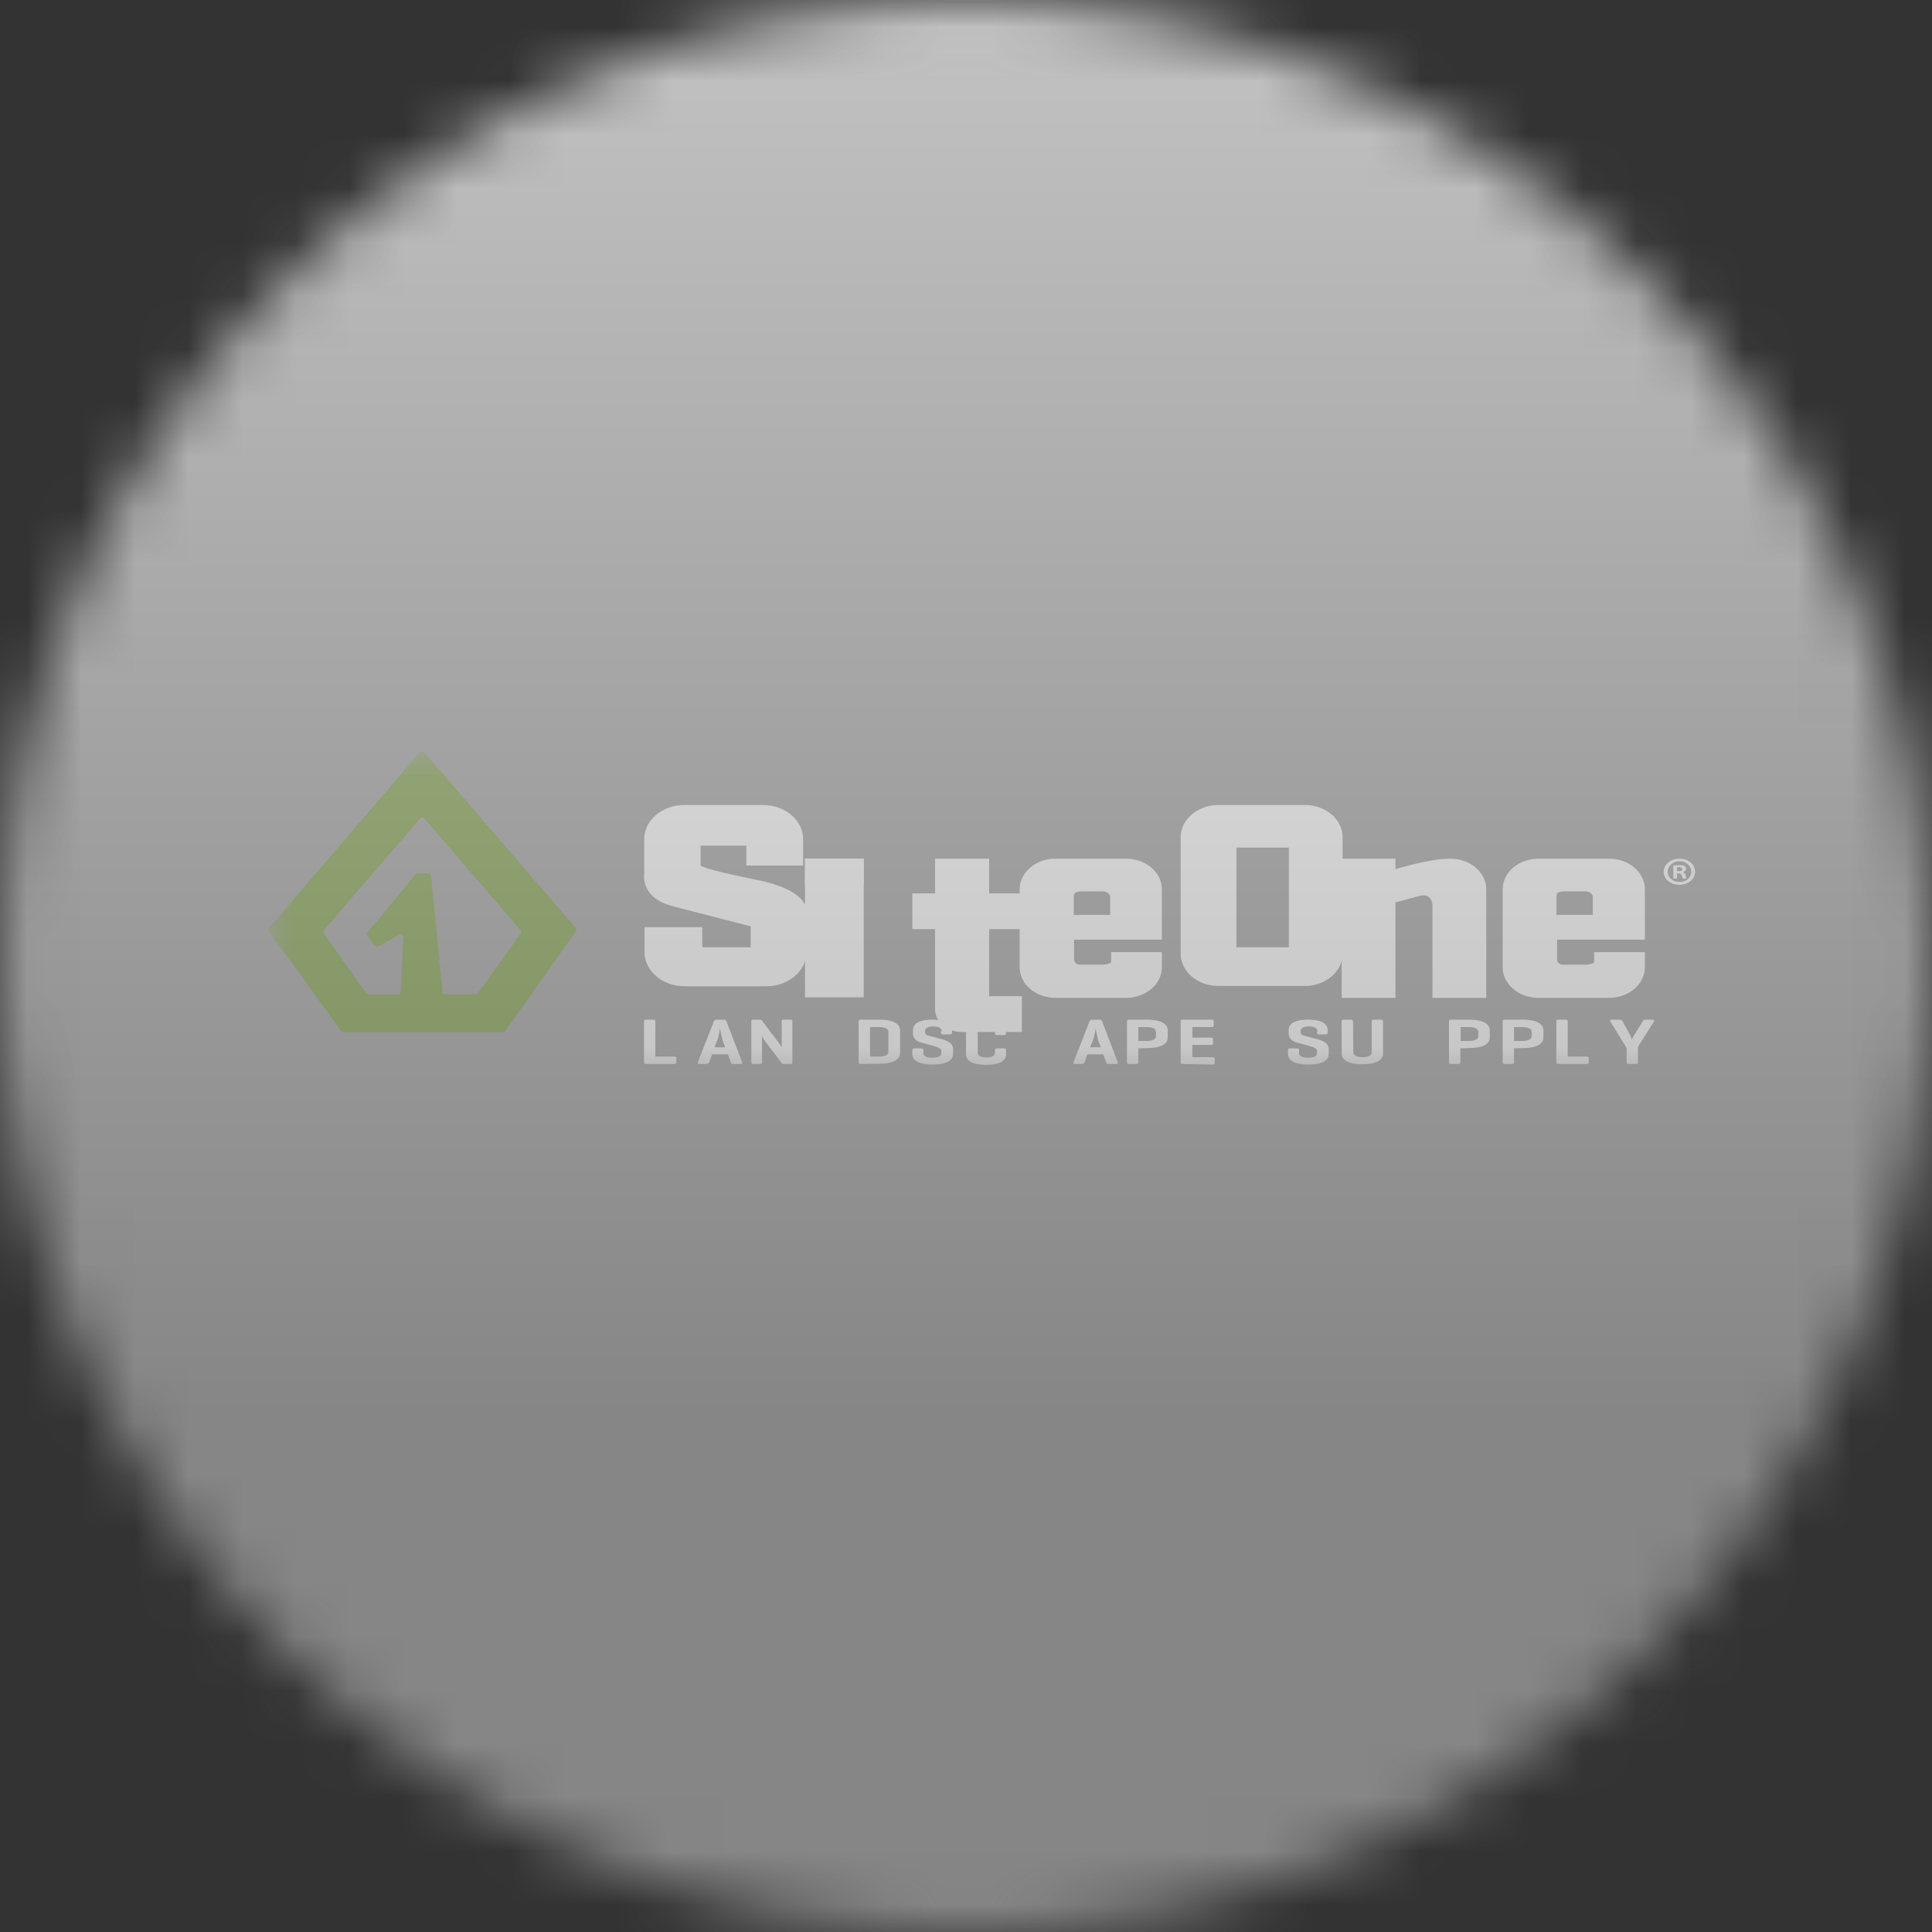 <svg width="36" height="36" viewBox="0 0 36 36" fill="none" xmlns="http://www.w3.org/2000/svg">
<rect x="0" y="0" width="36" height="36" fill="#333333" stroke="none"/>
<g clip-path="url(#clip0_1_98623)">
<mask id="mask0_1_98623" style="mask-type:luminance" maskUnits="userSpaceOnUse" x="0" y="0" width="36" height="36">
<path d="M36 18C36 8.059 27.941 0 18 0C8.059 0 0 8.059 0 18C0 27.941 8.059 36 18 36C27.941 36 36 27.941 36 18Z" fill="white"/>
</mask>
<g mask="url(#mask0_1_98623)">
<path d="M36 0H0V36H36V0Z" fill="#9A9A9A"/>
<mask id="mask1_1_98623" style="mask-type:luminance" maskUnits="userSpaceOnUse" x="5" y="14" width="27" height="7">
<path d="M32 14H5V20.3H32V14Z" fill="white"/>
</mask>
<g mask="url(#mask1_1_98623)">
<path d="M18.431 16H17.423V16.646H17V17.313H17.423V18.801C17.423 19.039 17.647 19.23 17.927 19.23H19.041V18.562H18.431V17.313H19.041V16.646H18.431V16Z" fill="white"/>
<path d="M14.113 16.398C13.036 16.18 13.055 16.128 13.055 16.128V15.757H13.907V16.128H14.965V15.635C14.965 15.286 14.629 15 14.218 15H12.75C12.339 15 12.004 15.286 12.004 15.635V16.287C12.004 16.287 11.923 16.726 12.532 16.885C13.304 17.086 13.988 17.261 13.988 17.261V17.652H13.086V17.276H12.01V17.742C12.01 18.092 12.346 18.378 12.756 18.378H14.28C14.691 18.378 15.027 18.092 15.027 17.742V16.948C15.027 16.948 15.04 16.583 14.113 16.398Z" fill="white"/>
<path d="M16.095 16H15V18.584H16.095V16Z" fill="white"/>
<path d="M16.095 16H15V16.492H16.095V16Z" fill="white"/>
<path d="M20.978 16H19.672C19.299 16 19 16.254 19 16.572V18.022C19 18.34 19.299 18.594 19.672 18.594H20.978C21.352 18.594 21.65 18.34 21.65 18.022V17.742H20.705V17.916C20.705 17.975 20.53 17.975 20.53 17.975H20.132C20.07 17.98 20.02 17.938 20.014 17.885C20.014 17.874 20.014 17.869 20.014 17.858V17.509H21.65V16.572C21.65 16.254 21.352 16 20.978 16ZM20.686 17.048H20.008V16.704C20.008 16.619 20.076 16.609 20.163 16.609H20.549C20.618 16.609 20.68 16.651 20.686 16.709V17.048Z" fill="white"/>
<path d="M27.022 16C26.624 16 26.002 16.196 26.002 16.196V16H25V18.594H26.002V16.815L26.412 16.704C26.711 16.604 26.692 16.895 26.692 16.895V18.594H27.694V16.572C27.694 16.254 27.395 16 27.022 16Z" fill="white"/>
<path d="M29.014 17.509H30.65V16.572C30.65 16.254 30.352 16 29.978 16H28.672C28.299 16 28 16.254 28 16.572V18.022C28 18.34 28.299 18.594 28.672 18.594H29.978C30.352 18.594 30.65 18.34 30.65 18.022V17.742H29.705V17.916C29.705 17.975 29.53 17.975 29.53 17.975H29.132C29.07 17.98 29.02 17.938 29.014 17.89C29.014 17.879 29.014 17.874 29.014 17.863V17.509ZM29.002 17.048V16.704C29.002 16.619 29.07 16.609 29.157 16.609H29.543C29.611 16.609 29.674 16.651 29.68 16.709V17.048H29.002Z" fill="white"/>
<path d="M24.314 15H22.703C22.317 15 22 15.27 22 15.598V17.774C22 18.102 22.317 18.372 22.703 18.372H24.314C24.7 18.372 25.017 18.102 25.017 17.774V15.598C25.017 15.27 24.706 15 24.314 15ZM23.039 15.794H24.016V17.652H23.039V15.794Z" fill="white"/>
<path d="M12.211 19.688H12.566C12.591 19.688 12.604 19.694 12.604 19.72V19.794C12.604 19.815 12.591 19.826 12.566 19.826H12.031C12.006 19.826 12 19.815 12 19.794V19.032C12 19.011 12.012 19 12.037 19H12.174C12.205 19 12.211 19.011 12.211 19.032V19.688Z" fill="white"/>
<path d="M13.487 19.001C13.512 18.996 13.531 19.012 13.537 19.033L13.83 19.795C13.836 19.816 13.83 19.827 13.799 19.827H13.662C13.637 19.827 13.618 19.816 13.618 19.795L13.562 19.647H13.27L13.214 19.795C13.207 19.816 13.189 19.827 13.164 19.827H13.033C13.002 19.827 12.996 19.816 13.002 19.795L13.301 19.033C13.307 19.012 13.326 19.001 13.351 19.001H13.487ZM13.463 19.382C13.444 19.308 13.425 19.234 13.419 19.16C13.413 19.176 13.388 19.329 13.369 19.377L13.313 19.515H13.512L13.463 19.382Z" fill="white"/>
<path d="M14.765 19.794C14.765 19.815 14.759 19.826 14.728 19.826H14.603C14.585 19.826 14.572 19.821 14.566 19.81L14.261 19.408C14.236 19.376 14.218 19.344 14.199 19.312V19.794C14.199 19.815 14.193 19.826 14.162 19.826H14.037C14.006 19.826 14 19.815 14 19.794V19.032C14 19.011 14.006 19 14.037 19H14.162C14.174 19 14.187 19.005 14.193 19.011L14.51 19.429C14.529 19.455 14.547 19.482 14.566 19.514V19.032C14.566 19.011 14.572 19 14.603 19H14.728C14.759 19 14.765 19.011 14.765 19.032V19.794Z" fill="white"/>
<path d="M16.031 19.826C16.006 19.826 16 19.815 16 19.794V19.032C16 19.011 16.006 19 16.037 19H16.386C16.672 19 16.771 19.095 16.771 19.196V19.625C16.771 19.725 16.672 19.821 16.386 19.821L16.031 19.826ZM16.212 19.138V19.688H16.38C16.485 19.688 16.554 19.657 16.554 19.598V19.228C16.554 19.169 16.491 19.138 16.38 19.138H16.212Z" fill="white"/>
<path d="M17.547 19.217C17.547 19.159 17.498 19.127 17.392 19.127C17.286 19.127 17.236 19.154 17.236 19.217V19.233C17.236 19.265 17.261 19.291 17.299 19.297L17.572 19.37C17.678 19.402 17.759 19.455 17.759 19.545V19.64C17.759 19.741 17.666 19.837 17.38 19.837C17.093 19.837 17 19.741 17 19.64V19.567C17 19.545 17.012 19.535 17.037 19.535H17.168C17.199 19.535 17.205 19.545 17.205 19.567V19.619C17.205 19.678 17.267 19.709 17.373 19.709C17.479 19.709 17.541 19.683 17.541 19.619V19.582C17.541 19.535 17.479 19.514 17.404 19.492L17.155 19.424C17.075 19.402 17.012 19.339 17.012 19.265V19.196C17.012 19.095 17.093 19 17.373 19C17.653 19 17.74 19.095 17.74 19.196V19.244C17.74 19.265 17.728 19.275 17.703 19.275H17.572C17.547 19.275 17.535 19.265 17.535 19.244V19.217" fill="white"/>
<path d="M18.747 19.646C18.747 19.747 18.66 19.842 18.373 19.842C18.087 19.842 18 19.747 18 19.646V19.196C18 19.095 18.087 19 18.373 19C18.66 19 18.747 19.095 18.747 19.196V19.254C18.747 19.275 18.74 19.286 18.709 19.286H18.579C18.547 19.286 18.541 19.275 18.541 19.254V19.222C18.541 19.159 18.485 19.132 18.38 19.132C18.274 19.132 18.218 19.164 18.218 19.222V19.614C18.218 19.672 18.274 19.704 18.38 19.704C18.485 19.704 18.541 19.672 18.541 19.614V19.567C18.541 19.545 18.554 19.535 18.579 19.535H18.709C18.734 19.535 18.747 19.545 18.747 19.567V19.646Z" fill="white"/>
<path d="M20.487 19.001C20.512 18.996 20.531 19.012 20.537 19.033L20.829 19.795C20.836 19.816 20.829 19.827 20.799 19.827H20.655C20.631 19.827 20.612 19.816 20.612 19.795L20.556 19.647H20.263L20.207 19.795C20.201 19.816 20.183 19.827 20.158 19.827H20.033C20.002 19.827 19.996 19.816 20.002 19.795L20.301 19.033C20.307 19.012 20.326 19.001 20.351 19.001H20.487ZM20.462 19.382C20.444 19.308 20.425 19.234 20.419 19.16C20.413 19.176 20.388 19.329 20.369 19.377L20.313 19.515H20.512L20.462 19.382Z" fill="white"/>
<path d="M21.212 19.535V19.794C21.212 19.815 21.205 19.826 21.174 19.826H21.037C21.006 19.826 21 19.815 21 19.794V19.032C21 19.011 21.012 19 21.037 19H21.373C21.659 19 21.759 19.095 21.759 19.196V19.334C21.759 19.434 21.666 19.529 21.373 19.529L21.212 19.535ZM21.212 19.138V19.397H21.367C21.473 19.397 21.541 19.365 21.541 19.307V19.228C21.541 19.169 21.479 19.138 21.367 19.138H21.212Z" fill="white"/>
<path d="M22.037 19.826C22.006 19.826 22 19.815 22 19.794V19.032C22 19.011 22.006 19 22.037 19H22.579C22.604 19 22.616 19.005 22.616 19.032V19.106C22.616 19.127 22.604 19.138 22.579 19.138H22.218V19.334H22.56C22.591 19.334 22.603 19.339 22.603 19.365V19.439C22.603 19.461 22.591 19.471 22.56 19.471H22.218V19.699H22.597C22.628 19.699 22.635 19.704 22.635 19.731V19.805C22.635 19.826 22.622 19.837 22.597 19.837L22.037 19.826Z" fill="white"/>
<path d="M24.547 19.217C24.547 19.159 24.498 19.127 24.392 19.127C24.286 19.127 24.236 19.154 24.236 19.217V19.233C24.236 19.265 24.261 19.291 24.299 19.297L24.572 19.37C24.678 19.402 24.759 19.455 24.759 19.545V19.64C24.759 19.741 24.666 19.837 24.379 19.837C24.093 19.837 24 19.741 24 19.64V19.567C24 19.545 24.012 19.535 24.037 19.535H24.168C24.199 19.535 24.205 19.545 24.205 19.567V19.619C24.205 19.678 24.267 19.709 24.373 19.709C24.479 19.709 24.541 19.683 24.541 19.619V19.582C24.541 19.535 24.479 19.514 24.404 19.492L24.155 19.424C24.075 19.402 24.012 19.339 24.012 19.265V19.196C24.012 19.095 24.093 19 24.373 19C24.653 19 24.74 19.095 24.74 19.196V19.244C24.74 19.265 24.728 19.275 24.703 19.275H24.578C24.554 19.275 24.541 19.265 24.541 19.244L24.547 19.217Z" fill="white"/>
<path d="M25.218 19.609C25.218 19.667 25.28 19.699 25.386 19.699C25.491 19.699 25.56 19.667 25.56 19.609V19.032C25.56 19.011 25.566 19 25.597 19H25.734C25.765 19 25.771 19.011 25.771 19.032V19.635C25.771 19.736 25.672 19.831 25.386 19.831C25.099 19.831 25 19.736 25 19.635V19.032C25 19.011 25.012 19 25.037 19H25.174C25.199 19 25.212 19.011 25.212 19.032L25.218 19.609Z" fill="white"/>
<path d="M27.212 19.535V19.794C27.212 19.815 27.205 19.826 27.174 19.826H27.037C27.006 19.826 27 19.815 27 19.794V19.032C27 19.011 27.006 19 27.037 19H27.373C27.659 19 27.759 19.095 27.759 19.196V19.334C27.759 19.434 27.666 19.529 27.373 19.529L27.212 19.535ZM27.218 19.138V19.397H27.373C27.479 19.397 27.547 19.365 27.547 19.307V19.228C27.547 19.169 27.485 19.138 27.373 19.138H27.218Z" fill="white"/>
<path d="M28.212 19.535V19.794C28.212 19.815 28.205 19.826 28.174 19.826H28.037C28.006 19.826 28 19.815 28 19.794V19.032C28 19.011 28.006 19 28.037 19H28.373C28.659 19 28.759 19.095 28.759 19.196V19.334C28.759 19.434 28.666 19.529 28.373 19.529L28.212 19.535ZM28.212 19.138V19.397H28.367C28.473 19.397 28.541 19.365 28.541 19.307V19.228C28.541 19.169 28.479 19.138 28.367 19.138H28.212Z" fill="white"/>
<path d="M29.212 19.688H29.566C29.591 19.688 29.604 19.694 29.604 19.72V19.794C29.604 19.815 29.591 19.826 29.566 19.826H29.031C29.006 19.826 29 19.815 29 19.794V19.032C29 19.011 29.006 19 29.037 19H29.174C29.205 19 29.212 19.011 29.212 19.032V19.688Z" fill="white"/>
<path d="M30.384 19.307C30.391 19.328 30.409 19.365 30.409 19.371C30.416 19.349 30.428 19.328 30.44 19.307L30.608 19.032C30.615 19.016 30.627 19 30.652 19H30.789C30.814 19 30.832 19.011 30.82 19.032L30.521 19.508V19.794C30.521 19.815 30.515 19.826 30.484 19.826H30.347C30.316 19.826 30.31 19.815 30.31 19.794V19.529L30.005 19.032C29.992 19.016 30.005 19 30.03 19H30.185C30.21 19 30.229 19.011 30.235 19.032L30.384 19.307Z" fill="white"/>
<path d="M8.86 18.53H8.3C8.269 18.53 8.244 18.515 8.244 18.488L8.033 16.317C8.027 16.291 8.008 16.275 7.977 16.275H7.79C7.772 16.275 7.753 16.28 7.74 16.296L6.845 17.376C6.832 17.392 6.832 17.413 6.845 17.429L6.975 17.614C6.994 17.636 7.025 17.646 7.056 17.63L7.429 17.424C7.454 17.408 7.492 17.419 7.51 17.44C7.516 17.45 7.523 17.461 7.516 17.472L7.467 18.488C7.46 18.515 7.442 18.53 7.411 18.53H6.876C6.857 18.53 6.838 18.52 6.826 18.509L6.03 17.392C6.017 17.376 6.017 17.355 6.03 17.339L7.821 15.259C7.84 15.238 7.877 15.232 7.902 15.248C7.908 15.253 7.908 15.253 7.915 15.259L9.706 17.339C9.719 17.355 9.719 17.376 9.706 17.392L8.91 18.504C8.904 18.52 8.885 18.53 8.86 18.53ZM7.821 14.02L5.009 17.297C4.997 17.313 4.997 17.334 5.009 17.35L6.359 19.213C6.372 19.229 6.39 19.235 6.409 19.235H9.364C9.383 19.235 9.402 19.224 9.414 19.213L10.733 17.35C10.745 17.334 10.745 17.313 10.733 17.297L7.908 14.02C7.89 13.999 7.852 13.993 7.828 14.009C7.828 14.014 7.821 14.014 7.821 14.02Z" fill="#799A3D"/>
<path d="M31.585 16.244C31.585 16.381 31.46 16.487 31.292 16.487C31.131 16.487 31 16.381 31 16.244C31 16.111 31.131 16 31.292 16C31.46 16 31.585 16.106 31.585 16.244ZM31.075 16.244C31.075 16.349 31.168 16.434 31.299 16.434C31.423 16.434 31.516 16.349 31.516 16.244C31.516 16.138 31.423 16.048 31.299 16.048C31.168 16.048 31.075 16.138 31.075 16.244ZM31.249 16.371H31.18V16.127C31.205 16.122 31.243 16.122 31.292 16.122C31.348 16.122 31.373 16.127 31.392 16.138C31.404 16.148 31.417 16.169 31.417 16.191C31.417 16.217 31.392 16.238 31.361 16.249V16.254C31.386 16.265 31.404 16.281 31.411 16.312C31.417 16.349 31.423 16.365 31.429 16.371H31.361C31.355 16.36 31.348 16.339 31.336 16.312C31.33 16.286 31.311 16.275 31.28 16.275H31.249V16.371ZM31.249 16.233H31.28C31.317 16.233 31.348 16.222 31.348 16.196C31.348 16.175 31.33 16.159 31.286 16.159C31.267 16.159 31.255 16.159 31.249 16.164V16.233Z" fill="white"/>
</g>
<g style="mix-blend-mode:overlay" opacity="0.5">
<path d="M36 0H0V36H36V0Z" fill="url(#paint0_linear_1_98623)"/>
</g>
</g>
</g>
<defs>
<linearGradient id="paint0_linear_1_98623" x1="18" y1="0" x2="18" y2="26.5" gradientUnits="userSpaceOnUse">
<stop stop-color="#EBEBEB"/>
<stop offset="1" stop-color="#717171"/>
</linearGradient>
<clipPath id="clip0_1_98623">
<rect width="36" height="36" fill="white"/>
</clipPath>
</defs>
</svg>
